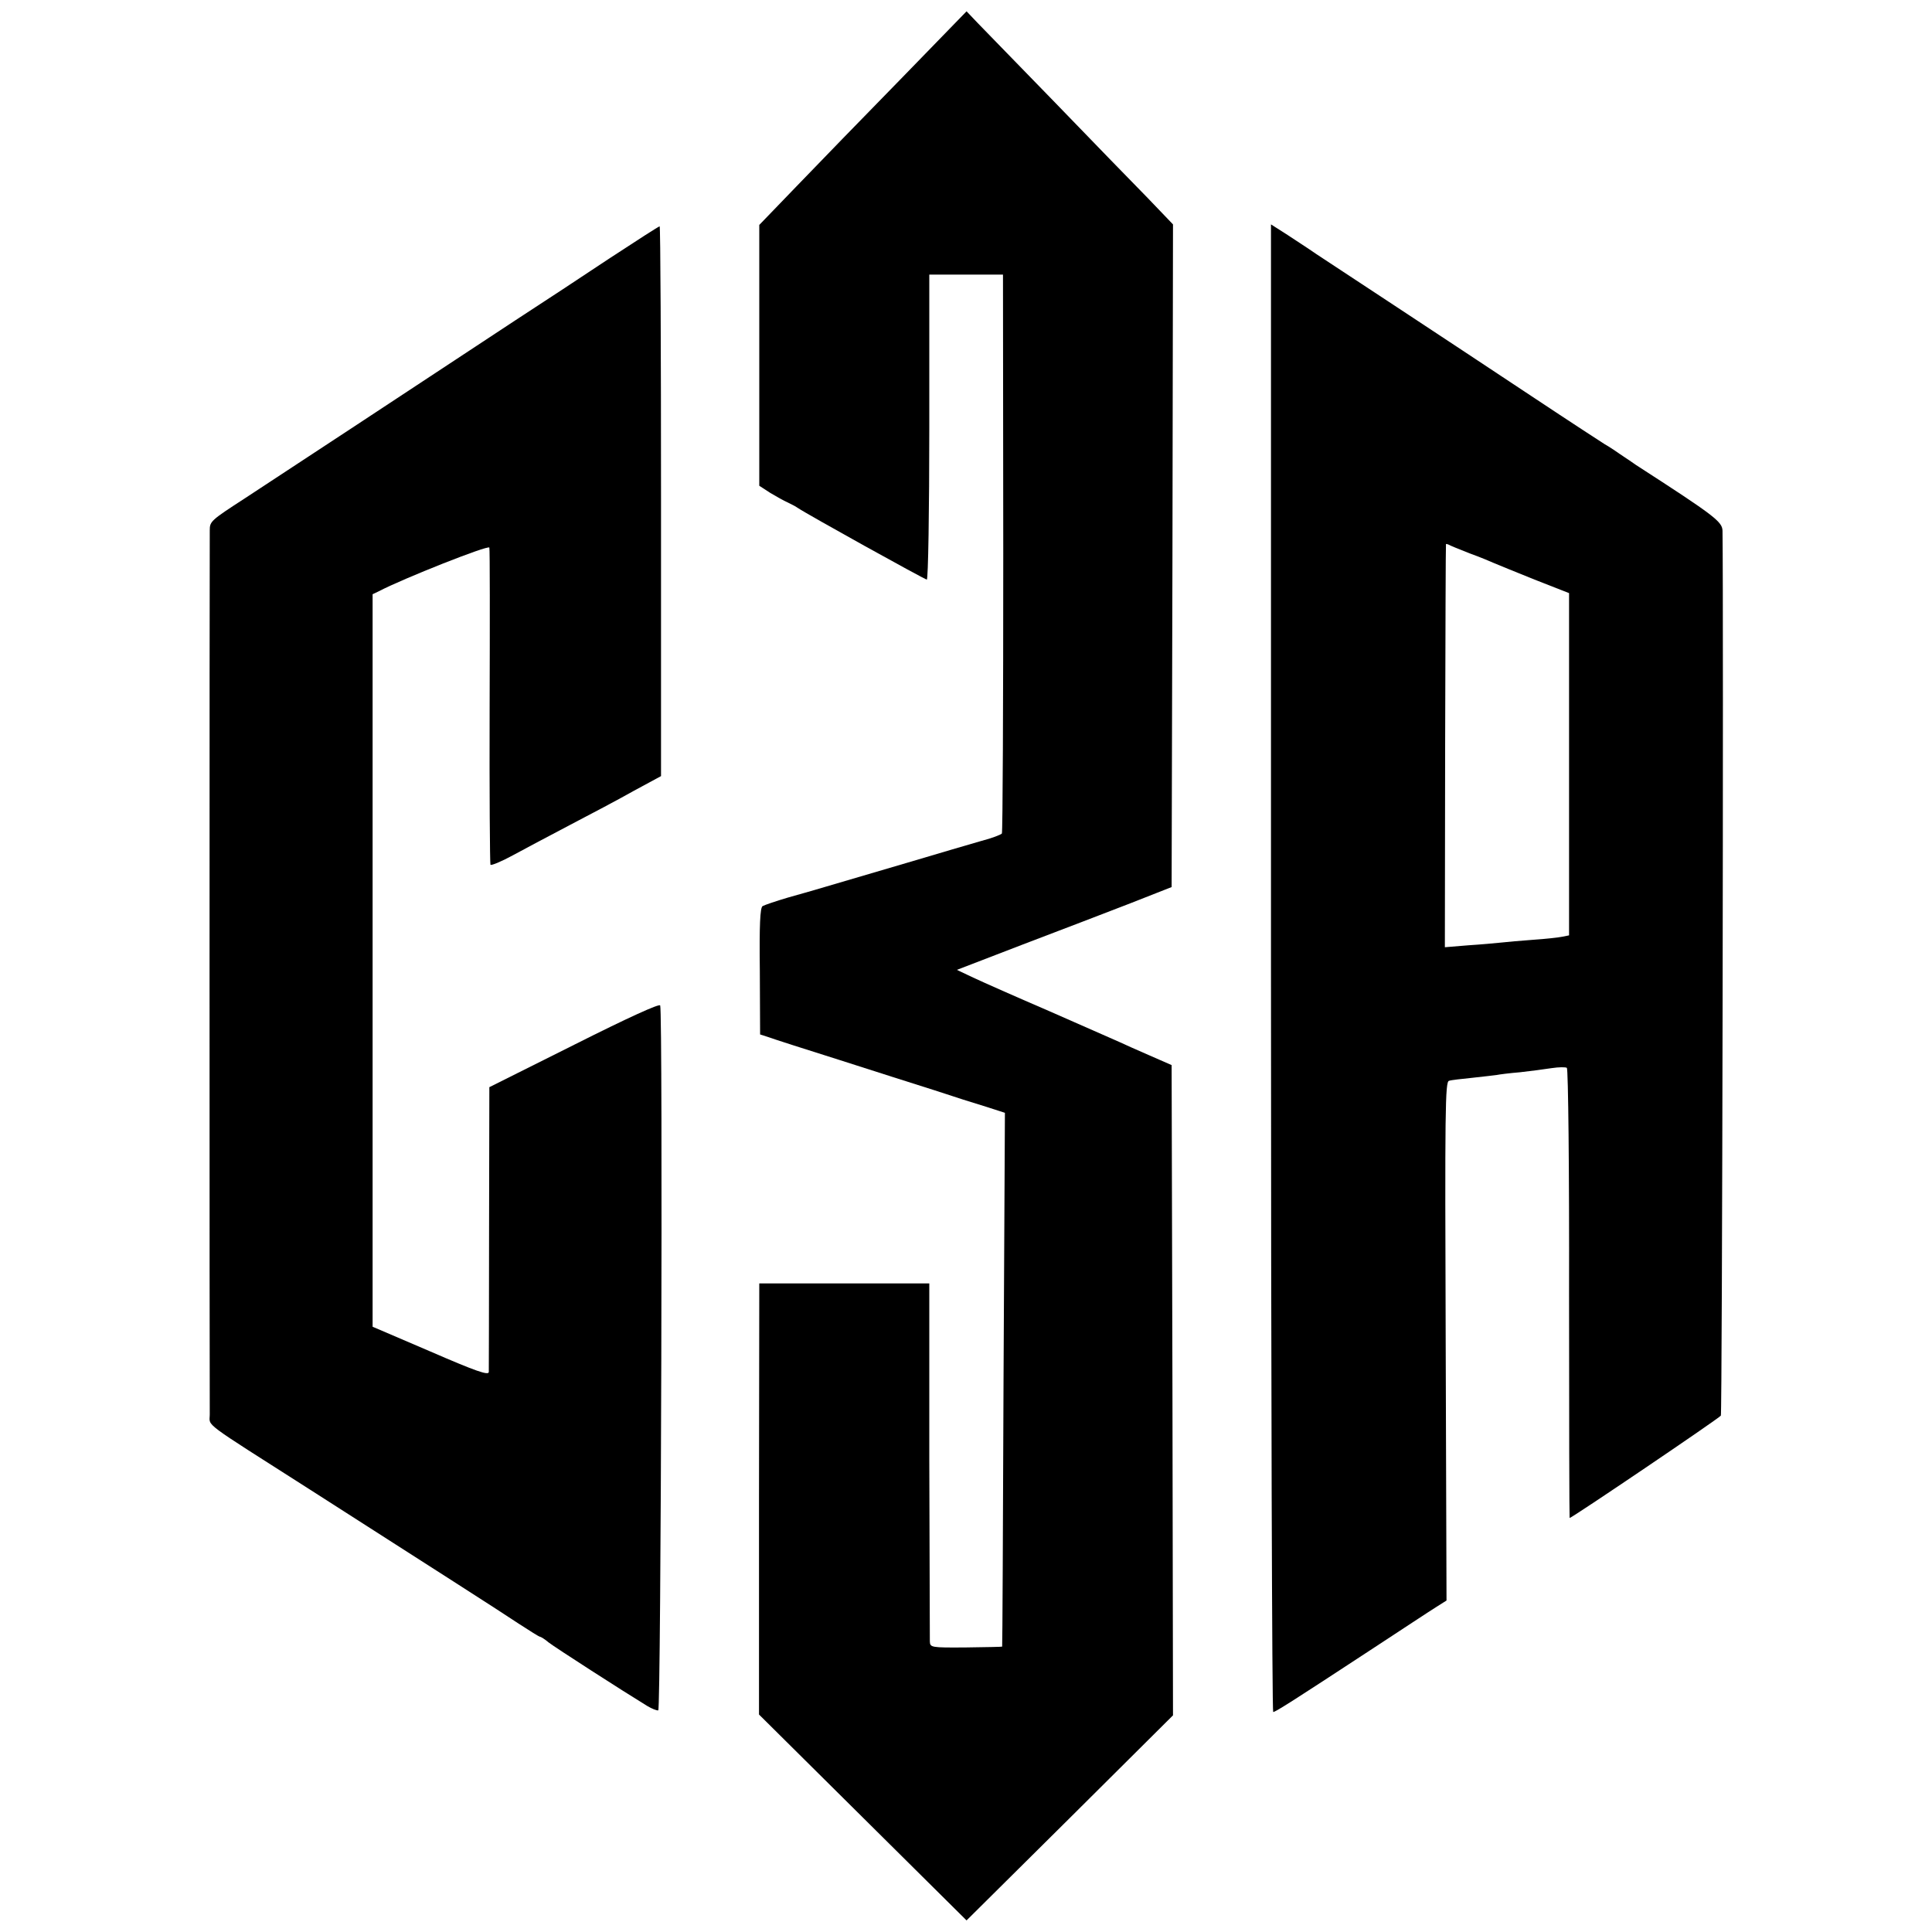 <?xml version="1.0" standalone="no"?>
<!DOCTYPE svg PUBLIC "-//W3C//DTD SVG 20010904//EN"
 "http://www.w3.org/TR/2001/REC-SVG-20010904/DTD/svg10.dtd">
<svg version="1.0" xmlns="http://www.w3.org/2000/svg"
 width="700pt" height="700pt" viewBox="0 0 700 700"
 preserveAspectRatio="xMidYMid meet">
<g transform="translate(0,700) scale(0.1,-0.1)"
fill="#000000" stroke="none">
<path d="M3262 6712 c-133 -136 -302 -310 -376 -387 l-135 -140 0 -473 0 -472
40 -26 c22 -13 50 -29 62 -34 12 -6 29 -14 37 -20 37 -25 461 -260 468 -260 5
0 9 249 9 553 l0 552 133 0 134 0 1 -1008 c0 -555 -2 -1012 -5 -1017 -3 -4
-36 -17 -75 -27 -38 -11 -158 -46 -265 -78 -191 -56 -310 -91 -340 -100 -8 -2
-51 -15 -95 -27 -44 -13 -85 -27 -92 -31 -9 -6 -12 -67 -10 -236 l1 -229 31
-10 c16 -6 131 -43 255 -82 124 -40 279 -89 345 -110 66 -22 151 -49 188 -60
l68 -22 -5 -966 c-2 -532 -4 -968 -5 -968 -1 -1 -59 -2 -131 -3 -128 -1 -130
0 -131 22 0 12 -1 309 -2 660 l0 637 -308 0 -308 0 -1 -781 0 -781 376 -373
376 -373 374 371 374 372 -2 1178 -3 1178 -80 35 c-44 19 -93 41 -110 49 -16
7 -129 57 -250 110 -121 52 -247 108 -279 123 l-59 28 239 92 c131 50 307 117
389 149 l150 59 3 1200 2 1201 -92 96 c-51 52 -202 207 -334 344 -133 136
-259 267 -282 290 l-40 42 -240 -247z"/>
<path d="M4605 3491 c0 -1483 4 -2695 8 -2694 10 1 80 46 347 221 113 74 222
146 243 159 l38 24 -3 939 c-3 837 -2 941 12 944 8 3 47 7 85 11 39 4 78 9 87
10 9 2 48 7 85 10 37 4 89 11 115 15 26 4 51 4 55 1 5 -3 9 -372 8 -818 0
-447 1 -813 2 -813 8 0 543 362 548 371 5 7 10 2935 6 3206 -1 33 -28 54 -313
238 -8 6 -35 24 -59 40 -24 17 -48 32 -54 35 -5 3 -125 81 -265 174 -140 93
-361 239 -490 324 -129 85 -260 171 -290 191 -30 21 -80 53 -110 73 l-55 35 0
-2696z m720 1504 c39 -14 79 -31 90 -36 11 -5 76 -31 145 -59 l125 -49 0 -620
0 -620 -25 -5 c-14 -3 -61 -8 -105 -11 -44 -3 -96 -8 -115 -10 -19 -2 -73 -7
-120 -10 l-85 -7 1 729 c1 400 2 729 3 731 0 2 4 1 9 -1 4 -3 39 -17 77 -32z"/>
<path d="M2210 6065 c-96 -64 -251 -166 -345 -227 -236 -156 -958 -631 -977
-643 -125 -81 -128 -84 -128 -117 -1 -45 -1 -3153 0 -3203 0 -45 -35 -18 363
-272 442 -283 691 -442 755 -485 40 -26 75 -48 78 -48 3 0 18 -9 32 -21 23
-18 267 -175 357 -230 17 -10 34 -17 40 -16 10 2 17 2526 7 2554 -2 8 -116
-44 -311 -142 l-308 -154 -1 -508 c0 -279 -1 -515 -1 -524 -1 -13 -45 2 -211
74 l-210 90 0 1327 0 1327 23 11 c88 46 396 168 400 158 2 -6 2 -265 1 -576
-1 -311 1 -568 3 -573 2 -4 39 11 81 34 42 23 137 73 209 111 73 38 177 93
230 123 l98 53 0 996 c0 548 -2 996 -5 996 -3 0 -84 -52 -180 -115z"/>
</g>
</svg>
